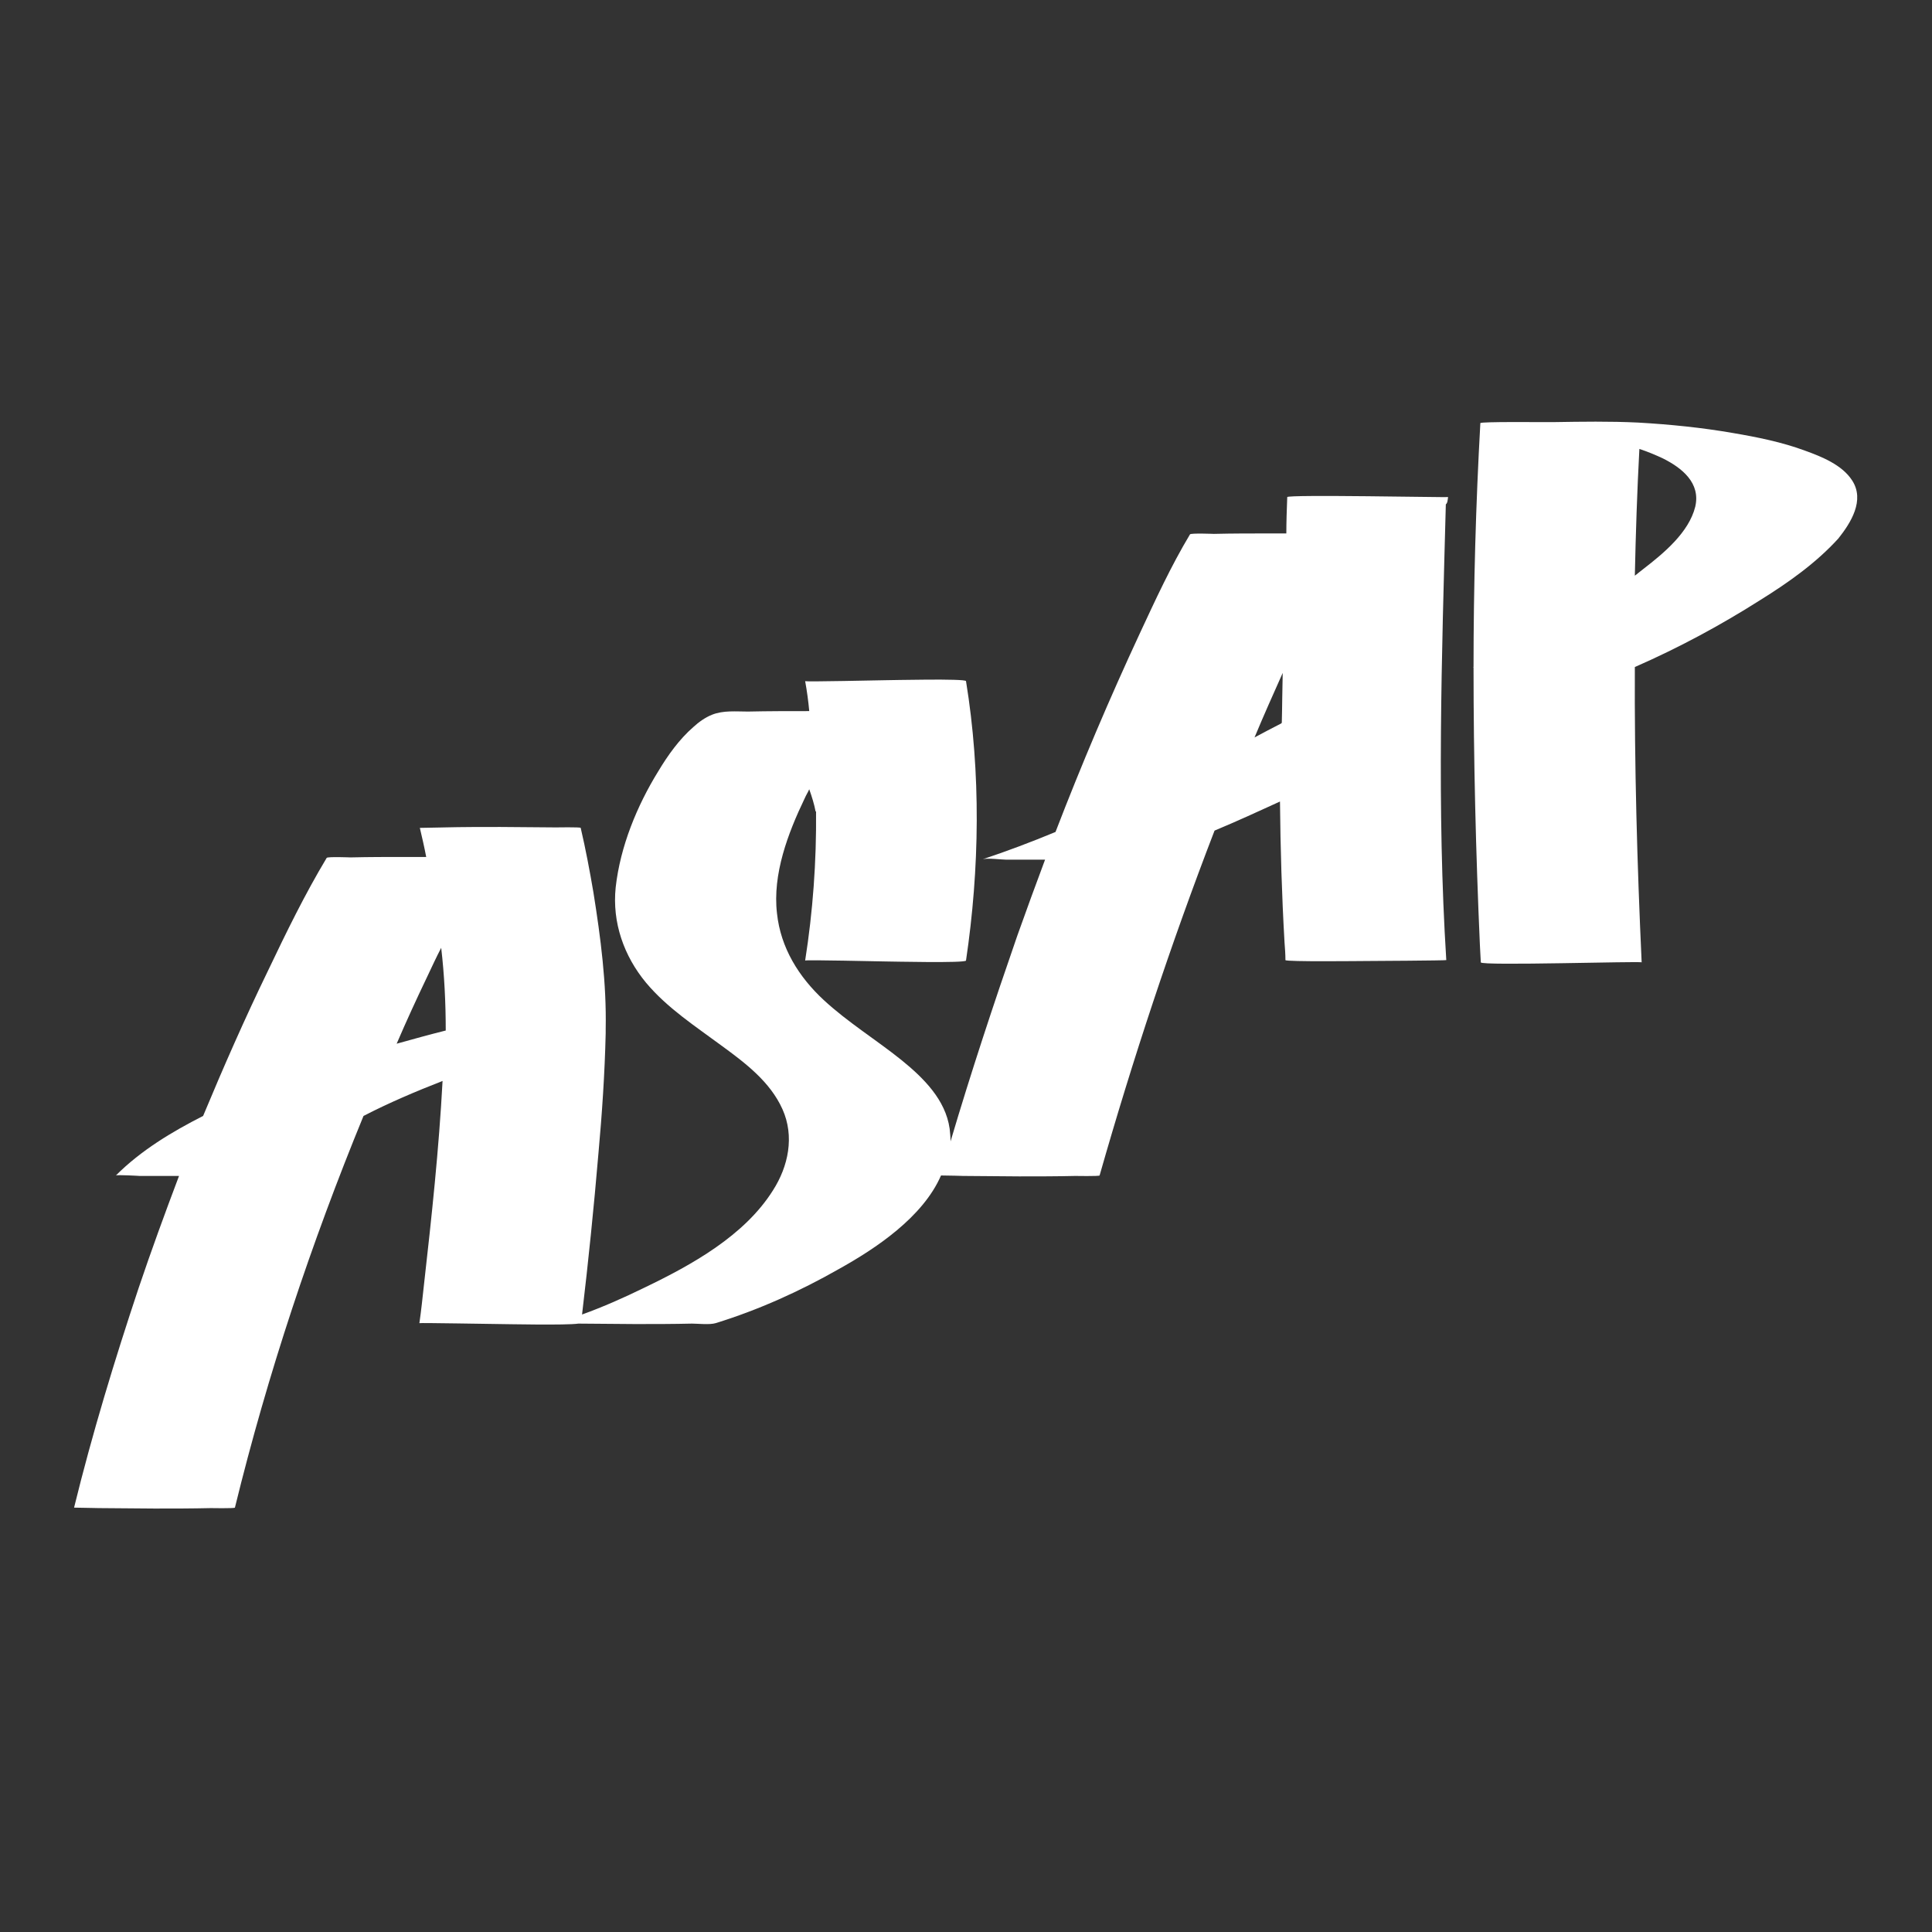 <?xml version="1.0" encoding="UTF-8"?> <!-- Generator: Adobe Illustrator 22.0.0, SVG Export Plug-In . SVG Version: 6.00 Build 0) --> <svg xmlns="http://www.w3.org/2000/svg" xmlns:xlink="http://www.w3.org/1999/xlink" id="Layer_1" x="0px" y="0px" viewBox="0 0 425.2 425.2" style="enable-background:new 0 0 425.2 425.2;" xml:space="preserve"><rect x="0" y="0" width="425.2" height="425.2" fill="#333333" stroke="none"/> <style type="text/css"> .st0{fill:url(#SVGID_1_);} .st1{fill:#2E2F7C;} .st2{fill:#FAD501;} .st3{fill:#010202;} .st4{fill:#FFFFFF;} .st5{fill:none;stroke:#000000;stroke-width:3;stroke-miterlimit:10;} .st6{fill:#D84394;} .st7{fill:#2657A4;} .st8{fill:#D9DF33;} .st9{fill:#C39BC8;} .st10{fill:none;stroke:#EA2028;stroke-width:0.25;stroke-miterlimit:10;} .st11{fill:#D7DF23;} .st12{fill:#C98DBE;} .st13{fill:#0098D9;} .st14{fill:#2E3192;} .st15{fill:#9A9D9E;} .st16{fill:url(#SVGID_4_);} .st17{fill:url(#SVGID_5_);} .st18{fill:url(#SVGID_6_);} .st19{fill:url(#SVGID_7_);} .st20{opacity:0.2;enable-background:new ;} .st21{opacity:0.12;enable-background:new ;} .st22{opacity:0.25;fill:#FFFFFF;enable-background:new ;} .st23{fill:#FFFFFF;stroke:#FFFFFF;stroke-width:0.2;stroke-miterlimit:10;} .st24{fill:#D494C2;} .st25{fill:#AF6A26;} .st26{fill:#323190;} </style> <g> <path class="st4" d="M318.7,109.4c0,0.1-35.4-0.6-35.4,0c-0.1,2.7-0.2,5.4-0.2,8c-1.2,0-2.3,0-3.5,0c-4.2,0-8.3,0-12.5,0.1 c0.1,0-5-0.2-5.2,0.1c-4.2,7-7.6,14.4-11,21.7c-6.7,14.4-12.9,29-18.6,43.8c-5.3,2.2-10.6,4.2-16,6c1.1-0.3,4.2,0.1,5.2,0.1 c2.8,0,5.7,0,8.5,0c-2.1,5.6-4.1,11.1-6.1,16.7c-5.2,15-10.2,30.1-14.7,45.3c0-0.9-0.1-1.9-0.2-2.8c-0.9-6.4-5.8-11.2-10.6-15.1 c-5.6-4.5-11.8-8.3-17.1-13.2c-5.5-5.1-9.5-11.5-10.3-19.1c-1-8.6,2.4-17.6,6.1-25.3c0.3-0.7,0.7-1.3,1-2c0.6,1.7,1.1,3.3,1.4,4.9 c0,0,0,0,0.1,0c0.1,11-0.7,22-2.4,32.8c0-0.2,16.8,0.2,17.7,0.2c1,0,17.6,0.4,17.7-0.2c3-20.2,3.3-41.3,0-61.5 c-0.1-0.6-16.7-0.2-17.7-0.2c-1,0-17.7,0.4-17.7,0.2c0.4,2.2,0.7,4.4,0.9,6.6c-4.5,0-9,0-13.5,0.1c-2.6,0-5.4-0.3-7.9,0.7 c-1.5,0.6-2.9,1.6-4.1,2.7c-3.1,2.7-5.6,6.2-7.7,9.7c-4.7,7.6-8.4,16.6-9.4,25.6c-0.8,7.7,1.8,15.1,6.7,21 c4.7,5.6,10.9,9.6,16.7,13.9c5.2,3.8,10.6,7.9,13.3,13.9c2.7,6,1.3,12.6-2.1,17.9c-6.3,10-17.9,16.4-28.3,21.4 c-4.5,2.2-9,4.2-13.7,5.9c1.4-11.8,2.6-23.6,3.6-35.4c0.8-8.8,1.4-17.7,1.6-26.5c0-0.3,0-0.6,0-0.9c0,0,0,0,0,0c0,0,0,0,0,0 c0.2-10.1-1.1-20.1-2.7-30.1c-0.8-4.7-1.7-9.5-2.8-14.2c0-0.2-5.5-0.1-5.2-0.1c-4.2,0-8.3-0.1-12.5-0.1s-8.3,0-12.5,0.1 c0.4,0-5.2,0.1-5.2,0.1c0.5,2.1,1,4.3,1.4,6.4c-1.4,0-2.8,0-4.2,0c-4.2,0-8.3,0-12.5,0.1c0.1,0-5-0.2-5.2,0.1 c-4.8,8-8.9,16.4-12.9,24.8c-5.1,10.5-9.8,21.2-14.3,32c-6.9,3.5-13.7,7.6-19.2,13.1c0.2-0.2,5.3,0.1,5.2,0.1c2.9,0,5.8,0,8.7,0 c-3.1,8.2-6.1,16.4-8.9,24.7c-5.3,15.9-10.2,32-14.2,48.3c0,0,5.6,0.1,5.2,0.1c4.2,0,8.3,0.1,12.5,0.1s8.3,0,12.5-0.1 c-0.3,0,5.1,0.1,5.2-0.1c7.2-29.4,16.8-58.2,28.3-86.2c5.6-2.9,11.5-5.4,17.4-7.7c-0.8,15-2.4,29.9-4.1,44.9 c-0.3,2.8-0.6,5.6-1,8.4c0-0.1,16.8,0.2,17.7,0.2c0.9,0,14.7,0.3,17.3-0.1l0,0c4.2,0,8.3,0.1,12.5,0.1s8.3,0,12.5-0.1 c1.2,0,3.9,0.3,5.2-0.1c9.4-2.9,18.5-7,27.1-11.9c8.1-4.5,18.5-11.4,22.5-20.6c1.4,0,5,0.1,4.7,0.1c4.2,0,8.3,0.1,12.5,0.1 c4.2,0,8.3,0,12.5-0.1c-0.3,0,5.1,0.1,5.2-0.1c7.3-25.6,15.7-51,25.3-75.9c4.8-2,9.6-4.2,14.4-6.4c0.1,10.3,0.4,20.6,1,31 c0.1,1.3,0.2,2.6,0.2,3.9c0,0.4,16.8,0.2,17.7,0.2c0.9,0,17.7-0.1,17.7-0.2c-2.1-33.4-1-66.8-0.1-100.3 C318.6,110.7,318.6,110,318.7,109.4z M94,215c1-2.1,2-4.3,3.1-6.4c0.7,6,1,12.1,1,18.2c-3.6,0.9-7.2,1.9-10.8,2.9 C89.4,224.8,91.7,219.8,94,215z M276.1,162.3c2-4.8,4.1-9.5,6.2-14.2c-0.1,3.7-0.1,7.4-0.2,11c0,0-0.1,0-0.1,0.1 C280,160.2,278,161.3,276.1,162.3z"></path> <path class="st4" d="M407.6,105.7c-2.2-3.4-6.7-5.2-10.3-6.5c-5.1-1.9-10.6-3-15.9-3.9c-6.9-1.2-13.9-1.9-20.9-2.3 c-6.2-0.3-12.4-0.2-18.6-0.1c-4.3,0-15.5-0.1-16.1,0.2c0,0,0,0,0,0l0,0c-1,17.9-1.5,35.8-1.5,53.7c-0.1,0-0.1,0.1-0.2,0.1 c0.1,0,0.1,0,0.2-0.1c0,20.4,0.5,40.8,1.4,61.2c0.1,1.3,0.1,2.5,0.2,3.8c0,0.8,35.4-0.3,35.4,0c-1-21.7-1.6-43.4-1.5-65 c9.6-4.2,18.9-9.2,27.7-14.8c6.1-3.8,12.2-8.1,17.1-13.5C407.3,115.1,410.5,110.1,407.6,105.7z M373.1,111.5 c-1.4,5.7-7,10.3-11.4,13.7c-0.6,0.5-1.3,1-1.9,1.5c0.2-9.3,0.5-18.6,1-27.9c1.8,0.6,3.5,1.3,5.2,2.1 C370.2,103,374.3,106.3,373.1,111.5z"></path> </g> </svg> 